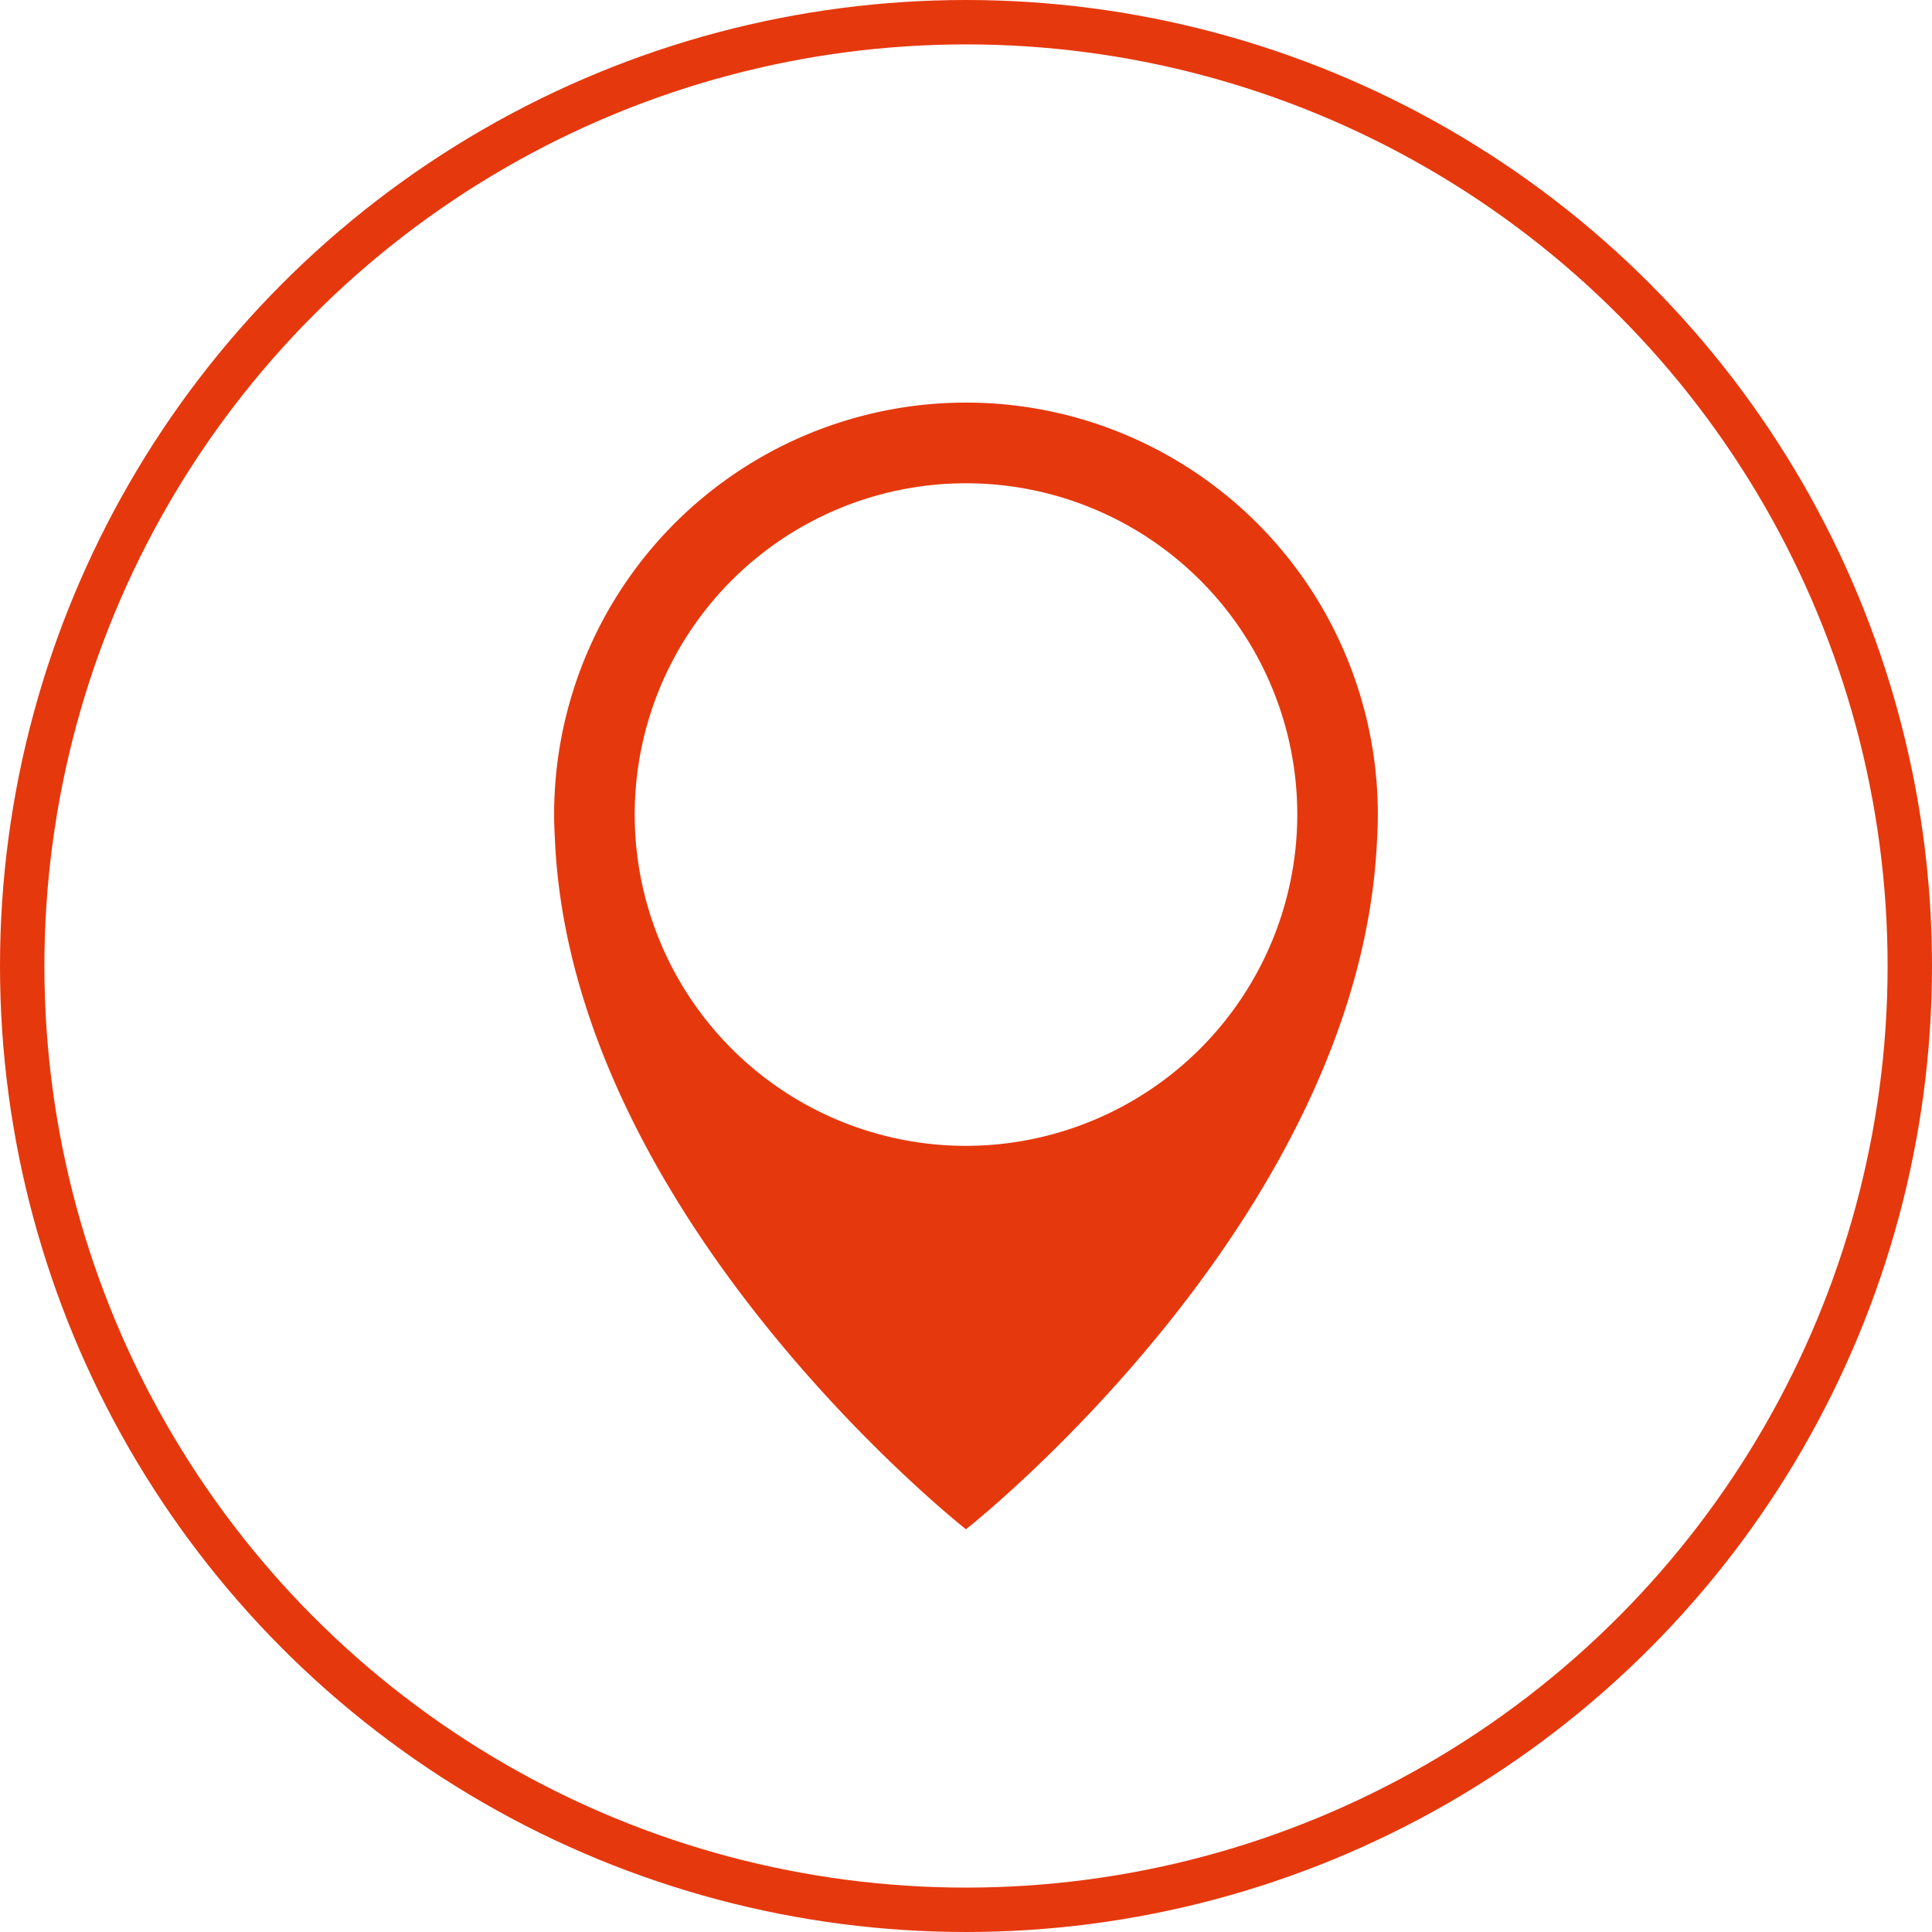 <svg xmlns="http://www.w3.org/2000/svg" width="76.764" height="76.764" viewBox="0 0 76.764 76.764">
  <defs>
    <style>
      .cls-1 {
        fill: #e6380d;
      }

      .cls-2 {
        fill: none;
        stroke: #e6380d;
        stroke-miterlimit: 10;
        stroke-width: 1.764px;
      }
    </style>
  </defs>
  <g id="レイヤー_2" data-name="レイヤー 2">
    <g id="デザイン">
      <g>
        <path class="cls-1" d="M43.248,16.736A16.366,16.366,0,0,0,22.017,32.365l0.0.006c0.0.327.013.65.031.972.662,15.103,16.333,27.42,16.333,27.42S54.054,48.446,54.715,33.342c.019-.319.031-.64.031-.964l0-.013A16.372,16.372,0,0,0,43.248,16.736ZM38.382,45.528A13.163,13.163,0,1,1,51.545,32.365,13.178,13.178,0,0,1,38.382,45.528Z"/>
        <circle class="cls-2" cx="38.382" cy="38.382" r="37.5"/>
      </g>
    </g>
  </g>
</svg>
